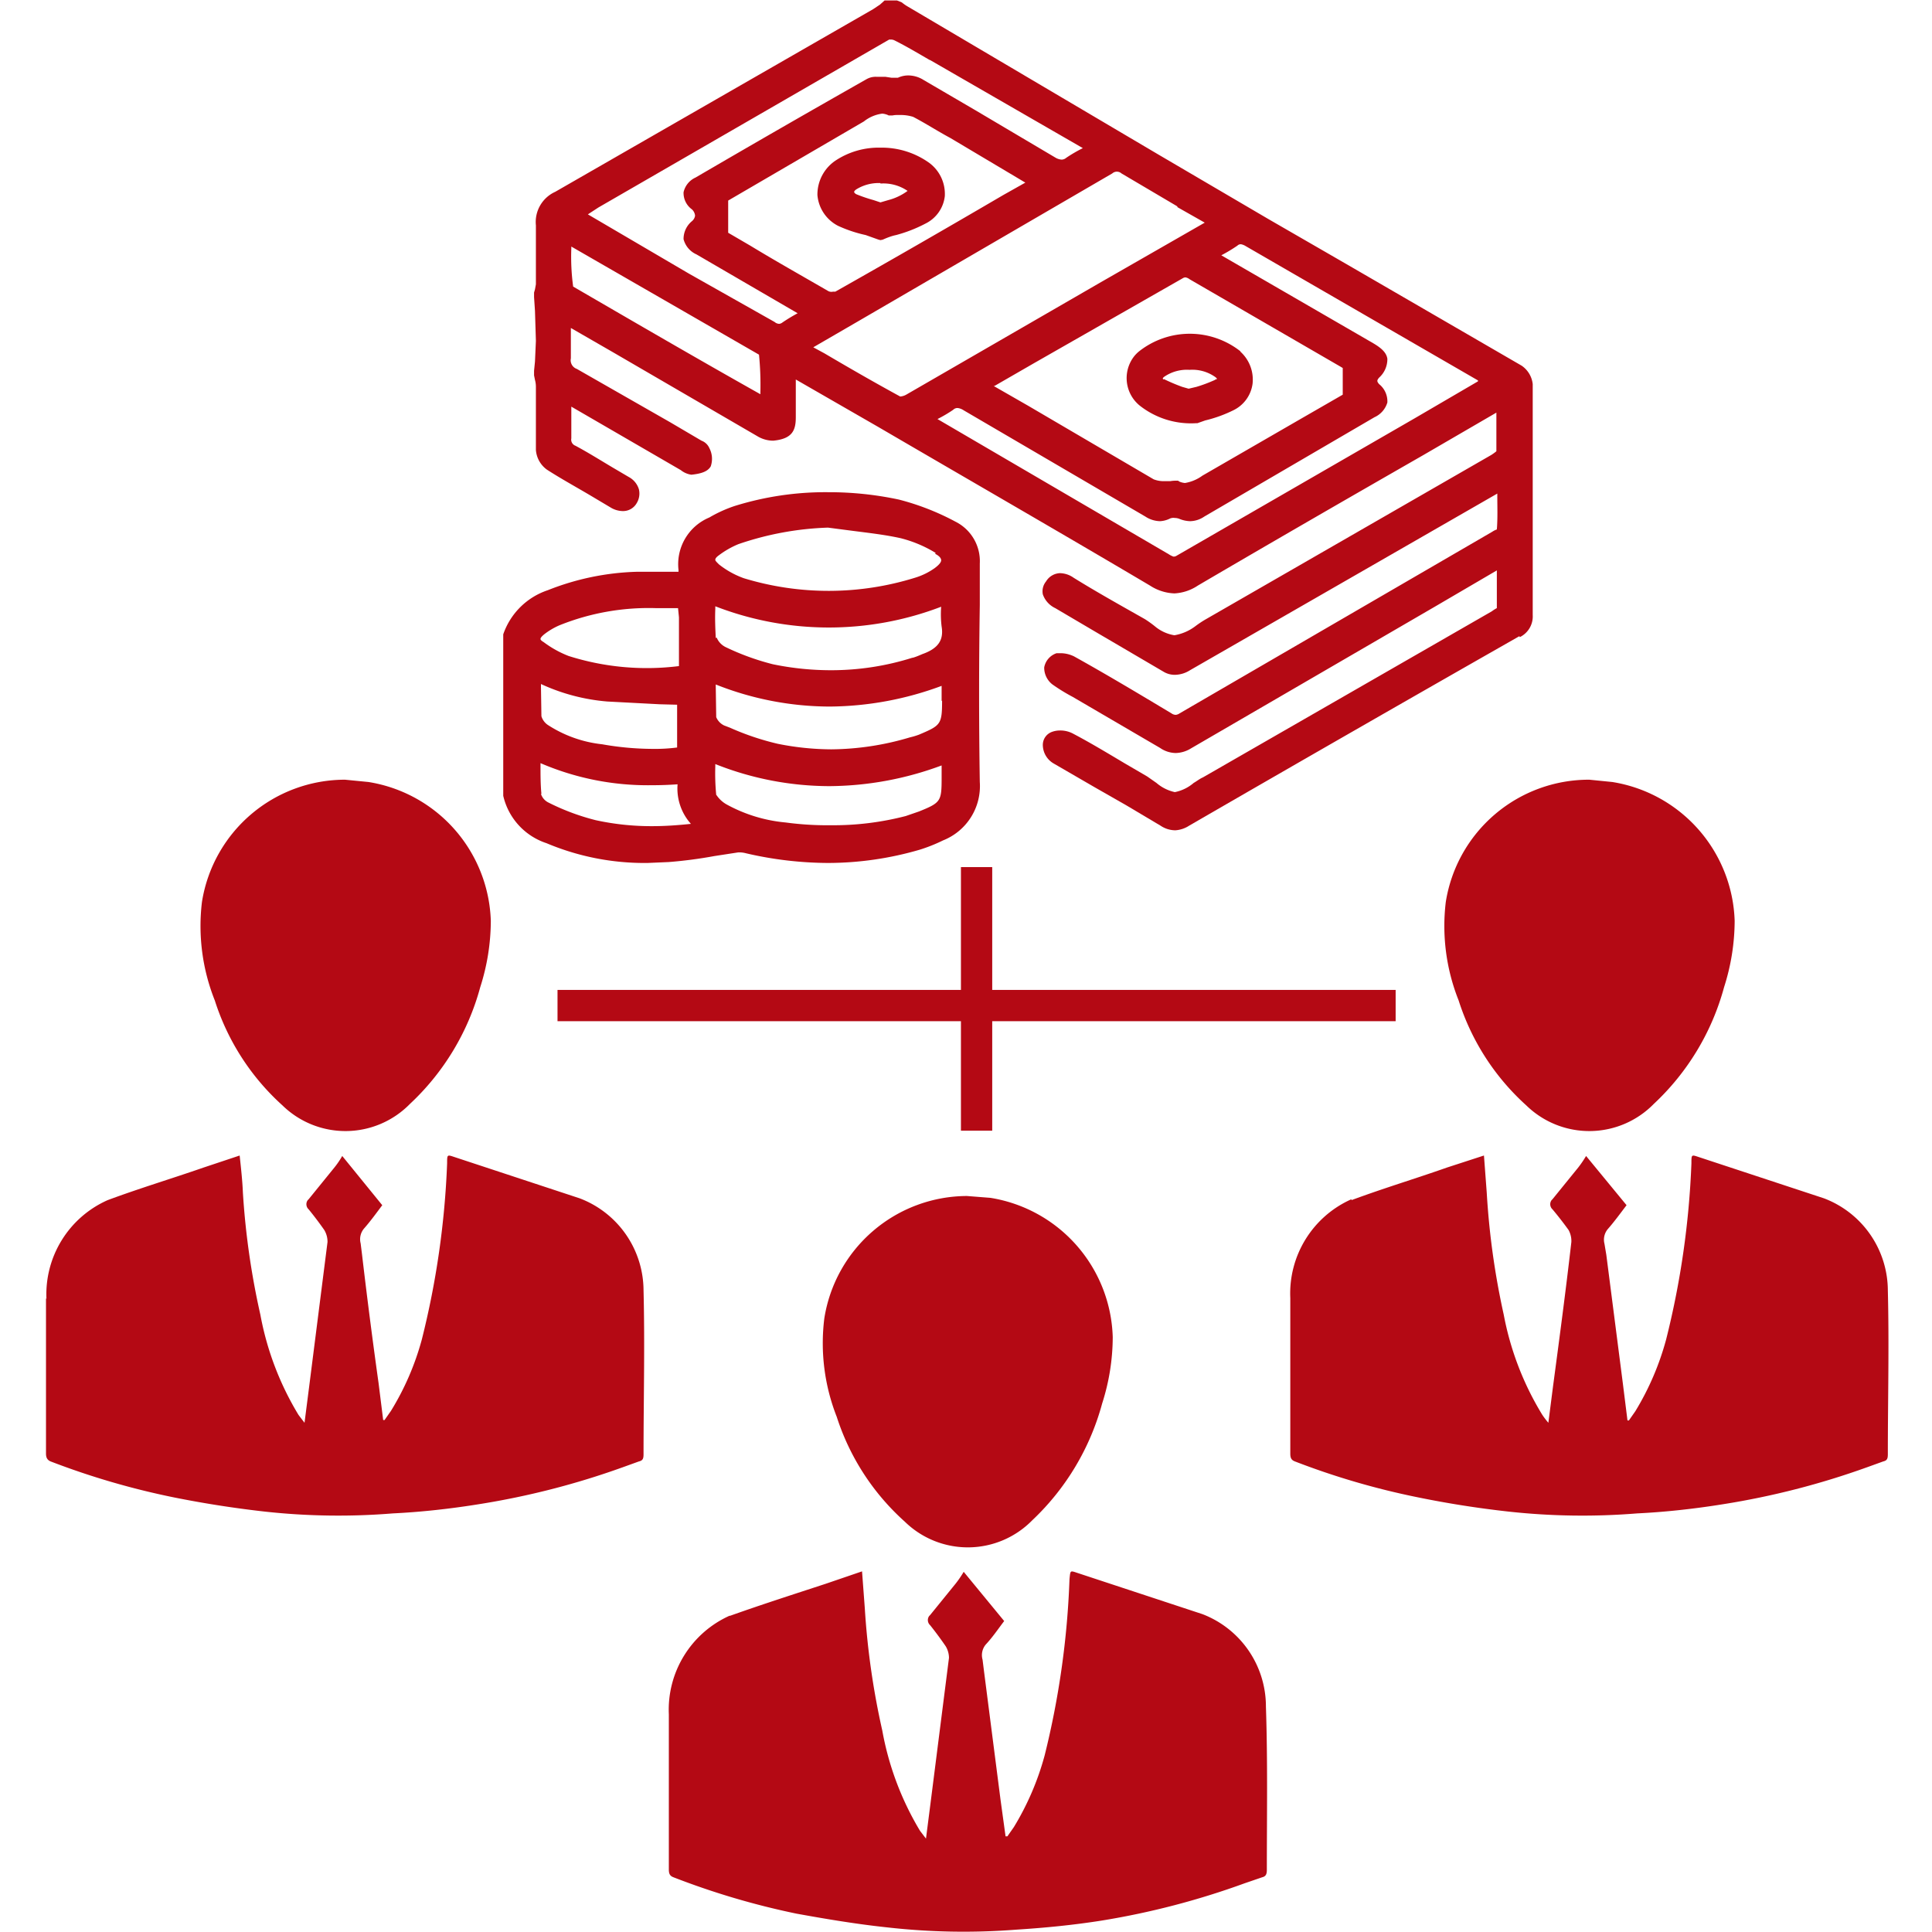 <svg xmlns="http://www.w3.org/2000/svg" width="42" height="42" viewBox="0 0 42 42"><defs><clipPath id="a"><path fill="none" d="M0 0h40.05v42H0z" data-name="長方形 14538"/></clipPath></defs><g data-name="グループ 35409"><path fill="none" d="M0 0h42v42H0z" data-name="長方形 14536"/><g data-name="グループ 35410"><g fill="#b40914" clip-path="url(#a)" data-name="グループ 35409" transform="translate(1)"><path d="M28.38 26.09c.7-.26 1.4-.47 2.08-.71l.8-.26.06.8a16.77 16.77 0 0 0 .37 2.66 6.45 6.45 0 0 0 .84 2.18 1.83 1.83 0 0 0 .13.17l.1-.78c.14-1.05.28-2.1.4-3.15a.5.5 0 0 0-.06-.26 7.8 7.8 0 0 0-.35-.45.15.15 0 0 1-.02-.2l.02-.02.56-.69a2.34 2.34 0 0 0 .17-.25l.88 1.07c-.13.17-.26.35-.4.51a.36.36 0 0 0-.08.33l.04.24.36 2.8.1.8h.03l.14-.2a6 6 0 0 0 .67-1.56 18.6 18.6 0 0 0 .55-3.83c0-.19 0-.19.15-.14l2.73.9a2.15 2.15 0 0 1 1.39 2c.03 1.19 0 2.38 0 3.56 0 .09-.01.14-.1.16l-.36.13a17.1 17.1 0 0 1-3.12.8c-.62.1-1.25.17-1.87.2a14.73 14.73 0 0 1-2.8-.04 21.8 21.8 0 0 1-1.97-.31 16.47 16.47 0 0 1-2.67-.78c-.08-.03-.1-.08-.1-.17v-3.38a2.24 2.24 0 0 1 1.33-2.15" data-name="パス 26797"/><path d="M34.95 24a1.96 1.96 0 0 1-2.77.03 5.19 5.19 0 0 1-1.47-2.28 4.37 4.37 0 0 1-.28-2.14 3.15 3.15 0 0 1 3.12-2.66l.5.05a3.16 3.16 0 0 1 2.66 3.02 4.76 4.76 0 0 1-.23 1.44A5.4 5.4 0 0 1 34.95 24" data-name="パス 26798"/><path d="M.01 28.24a2.24 2.24 0 0 1 1.33-2.15c.7-.26 1.4-.47 2.09-.71l.78-.26c.03.28.06.55.07.8a16.77 16.77 0 0 0 .38 2.66 6.45 6.45 0 0 0 .83 2.18l.13.17.1-.78.4-3.15a.5.5 0 0 0-.07-.26 7.8 7.8 0 0 0-.34-.45.15.15 0 0 1-.02-.2l.02-.02.56-.69a1.87 1.87 0 0 0 .17-.25l.87 1.07c-.12.16-.25.34-.39.5a.36.36 0 0 0-.08.33l.03.24c.11.94.23 1.87.36 2.8l.1.8h.03l.14-.2a5.9 5.9 0 0 0 .67-1.55 18.6 18.6 0 0 0 .55-3.83c0-.19 0-.19.15-.14l2.73.9a2.15 2.15 0 0 1 1.39 2c.03 1.19 0 2.38 0 3.56 0 .09-.01.14-.1.16l-.36.13a17.1 17.1 0 0 1-3.12.8c-.62.1-1.25.17-1.87.2a14.66 14.66 0 0 1-2.79-.04 23.2 23.2 0 0 1-1.98-.31 16.75 16.75 0 0 1-2.67-.78c-.07-.03-.1-.08-.1-.17v-3.38" data-name="パス 26799"/><path d="M7.91 24a1.96 1.96 0 0 1-2.77.03 5.19 5.19 0 0 1-1.47-2.28 4.37 4.37 0 0 1-.28-2.14 3.15 3.15 0 0 1 3.11-2.66l.51.05a3.16 3.16 0 0 1 2.66 3.02 4.76 4.76 0 0 1-.23 1.44A5.4 5.4 0 0 1 7.91 24" data-name="パス 26800"/><path d="M14.86 35.13c.7-.25 1.39-.47 2.09-.7l.79-.27.06.8a16.77 16.77 0 0 0 .38 2.66A6.45 6.45 0 0 0 19 39.8l.13.17.1-.78.4-3.15a.5.5 0 0 0-.07-.25 7.8 7.8 0 0 0-.34-.46.15.15 0 0 1-.02-.2l.02-.02.56-.69a2.34 2.34 0 0 0 .17-.25l.88 1.07c-.13.17-.25.35-.4.51a.36.36 0 0 0-.07.33l.03.24.36 2.8.11.8h.04l.14-.2a6 6 0 0 0 .67-1.56 18.6 18.6 0 0 0 .54-3.83c.02-.19.01-.19.16-.14l2.73.9a2.15 2.15 0 0 1 1.38 2.01c.04 1.18.02 2.37.02 3.55 0 .09-.02.14-.1.16l-.38.13a17.02 17.02 0 0 1-3.1.81c-.63.1-1.25.16-1.88.2a14.73 14.73 0 0 1-2.79-.05c-.66-.07-1.32-.18-1.98-.3a16.75 16.75 0 0 1-2.67-.79c-.08-.03-.1-.08-.1-.17v-3.37a2.24 2.24 0 0 1 1.33-2.15" data-name="パス 26801"/><path d="m20.02 26 .51.04a3.16 3.16 0 0 1 2.66 3.03 4.76 4.76 0 0 1-.23 1.44 5.44 5.44 0 0 1-1.52 2.54 1.96 1.96 0 0 1-2.77.03 5.19 5.19 0 0 1-1.48-2.28 4.37 4.37 0 0 1-.27-2.14A3.15 3.15 0 0 1 20.03 26" data-name="パス 26802"/><path d="M11.12 21.52h8.77v-2.67h.68v2.67h8.77v.68h-8.77v2.38h-.68V22.2h-8.77Z" data-name="パス 26803"/><path d="M32.03 13.83q-3.6 2.05-7.18 4.12a.62.62 0 0 1-.3.1.58.58 0 0 1-.32-.1l-.74-.44-.7-.4-.88-.51a.47.47 0 0 1-.24-.41.3.3 0 0 1 .2-.28.51.51 0 0 1 .17-.03.59.59 0 0 1 .29.07c.38.2.76.43 1.13.65l.48.28.2.14a.91.91 0 0 0 .4.2.9.9 0 0 0 .41-.2c.07-.04.13-.09.2-.12l6.28-3.61a.8.8 0 0 1 .11-.07v-.82l-1.35.79-5.3 3.08a.66.66 0 0 1-.33.1.61.61 0 0 1-.34-.11l-1.25-.73-.65-.38a4 4 0 0 1-.44-.27.46.46 0 0 1-.18-.37.4.4 0 0 1 .27-.31h.08a.67.67 0 0 1 .3.07c.72.4 1.42.82 2.12 1.24a.16.16 0 0 0 .09.03.17.17 0 0 0 .08-.03l6.8-3.95a.43.43 0 0 1 .1-.05c.02-.24.01-.49.01-.75v-.03l-6.68 3.84a.63.63 0 0 1-.33.1.47.47 0 0 1-.25-.07l-1.45-.85-.9-.53a.52.52 0 0 1-.27-.3.34.34 0 0 1 .07-.28.37.37 0 0 1 .3-.18.53.53 0 0 1 .3.1c.5.31 1.02.6 1.55.9a2.4 2.4 0 0 1 .21.15.88.88 0 0 0 .43.2 1.04 1.04 0 0 0 .46-.2 2.23 2.23 0 0 1 .21-.14l6.22-3.58a1.04 1.04 0 0 0 .11-.08v-.84l-1.6.93c-1.64.94-3.27 1.88-4.89 2.83a1.01 1.01 0 0 1-.51.17 1.04 1.04 0 0 1-.53-.17c-1.96-1.16-3.94-2.3-5.91-3.45L16.3 8.25v.82c0 .28-.07.47-.49.51a.67.67 0 0 1-.35-.1l-3.13-1.82-.92-.53v.66a.2.2 0 0 0 .13.23l2.03 1.16.68.4a.3.3 0 0 1 .17.16.5.5 0 0 1 .03.4c-.07.12-.23.16-.42.18a.47.47 0 0 1-.23-.1l-2.38-1.38v.69a.14.14 0 0 0 .09.16c.28.15.55.32.82.48l.34.2a.45.45 0 0 1 .22.27.4.4 0 0 1-.05.3.34.34 0 0 1-.31.17.52.52 0 0 1-.26-.08l-.42-.25c-.32-.19-.65-.37-.96-.57a.58.58 0 0 1-.24-.43V8.41a.56.56 0 0 0-.02-.15l-.02-.1v-.1l.02-.2.02-.45-.02-.65-.02-.3v-.1l.02-.07.02-.11V4.9a.72.72 0 0 1 .42-.73L17.98.2l.15-.1.1-.09h.27l.1.04.04.03a.86.86 0 0 0 .09.06l5.47 3.23 2.37 1.39 1.75 1.01 3.76 2.18a.56.56 0 0 1 .24.4v5.02a.5.5 0 0 1-.28.48M11.42 5.4a4.8 4.8 0 0 0 .04.83c1.36.79 2.7 1.57 4.07 2.34v-.04a6.65 6.65 0 0 0-.03-.82l-4.08-2.35v.04Zm7.8-4.09c-.26-.15-.51-.3-.77-.43a.17.17 0 0 0-.08-.02h-.04l-6.32 3.65-.23.15 2.2 1.29L15.84 7a.16.16 0 0 0 .1.04.14.14 0 0 0 .07-.03 3.77 3.77 0 0 1 .33-.2l-2.2-1.28a.5.5 0 0 1-.28-.33.5.5 0 0 1 .18-.39.19.19 0 0 0 .07-.12.21.21 0 0 0-.07-.14.44.44 0 0 1-.18-.37.46.46 0 0 1 .26-.32q1.85-1.08 3.72-2.14a.4.4 0 0 1 .22-.05h.19l.13.02h.14a.53.53 0 0 1 .23-.05.63.63 0 0 1 .33.1l1.13.66 1.74 1.03a.3.3 0 0 0 .13.04.16.16 0 0 0 .1-.04 3.26 3.26 0 0 1 .36-.21L19.21 1.3ZM18.5 2.5a.52.52 0 0 0-.1.01h-.08l-.02-.01a.4.4 0 0 0-.12-.03.81.81 0 0 0-.4.17l-2.95 1.72v.7l.48.28c.56.34 1.13.66 1.7.99a.15.15 0 0 0 .1.01h.05Q19 5.3 20.81 4.24l.48-.27L19.66 3c-.28-.15-.54-.32-.81-.46a.9.9 0 0 0-.27-.04h-.06Zm6.1 1.99-1.22-.72a.15.15 0 0 0-.2 0l-5.5 3.2-1 .58.24.13c.56.33 1.1.64 1.65.94a.32.32 0 0 0 .13-.04l4.24-2.45 2.25-1.29-.6-.34Zm-4 3.9.75.43 2.73 1.6a.59.59 0 0 0 .22.04h.14a.74.74 0 0 1 .1-.01h.07l.03.02a.4.4 0 0 0 .12.03.89.89 0 0 0 .38-.16l2.13-1.23.92-.53V8l-.05-.03-3.28-1.9a.2.2 0 0 0-.09-.04.12.12 0 0 0-.06.02L21.47 7.9l-.85.49Zm10.53-.12-5.05-2.92a.3.3 0 0 0-.1-.04.1.1 0 0 0-.08.03 3.46 3.46 0 0 1-.35.21l3.3 1.91c.17.1.29.2.31.34a.54.54 0 0 1-.18.41c-.05.06-.05.08 0 .14a.48.48 0 0 1 .18.4.51.51 0 0 1-.28.32l-3.7 2.16a.56.56 0 0 1-.31.1.66.66 0 0 1-.23-.05.28.28 0 0 0-.1-.02.2.2 0 0 0-.1.01.55.55 0 0 1-.22.06.6.6 0 0 1-.32-.1l-3.95-2.31a.3.3 0 0 0-.13-.05.13.13 0 0 0-.1.04 3.09 3.09 0 0 1-.34.2l5.03 2.94a.44.44 0 0 0 .1.05.12.12 0 0 0 .07-.02l5.18-2.99 1.37-.8" data-name="パス 26804"/><path d="M9.94 17.3v-3.51a1.54 1.54 0 0 1 .97-.96 5.65 5.65 0 0 1 1.93-.4h.91v-.04a1.1 1.1 0 0 1 .67-1.14 2.89 2.89 0 0 1 .55-.25 6.63 6.63 0 0 1 2.03-.3 7.28 7.28 0 0 1 1.54.16 5.49 5.49 0 0 1 1.23.48.96.96 0 0 1 .53.91v.9c-.02 1.29-.02 2.57 0 3.85a1.27 1.27 0 0 1-.8 1.27 3.54 3.54 0 0 1-.5.2 7.14 7.14 0 0 1-2 .29 7.98 7.98 0 0 1-1.78-.21.58.58 0 0 0-.16-.02h-.01l-.52.08a9.66 9.66 0 0 1-.99.13l-.46.02a5.48 5.48 0 0 1-2.2-.43 1.42 1.42 0 0 1-.94-1.03m9.4-5.28a2.74 2.74 0 0 0-.76-.32c-.36-.08-.74-.12-1.12-.17l-.46-.06a6.63 6.63 0 0 0-1.95.36 1.93 1.93 0 0 0-.42.24c-.07.05-.08.08-.08.1s.02.04.08.1a1.9 1.9 0 0 0 .54.3 6.32 6.32 0 0 0 3.72-.01 1.48 1.48 0 0 0 .43-.21c.08-.06.14-.12.14-.17s-.05-.1-.13-.14m-4.75 5.25a.64.64 0 0 0 .22.2 3.28 3.28 0 0 0 1.28.39 6.76 6.76 0 0 0 .98.06 6.27 6.27 0 0 0 1.63-.2l.29-.1c.47-.19.49-.22.49-.72v-.28a7.1 7.1 0 0 1-2.44.45 6.73 6.73 0 0 1-2.48-.48v.05a4.77 4.77 0 0 0 .02.62m4.9-2.04v-.33a7.1 7.1 0 0 1-2.43.45 6.73 6.73 0 0 1-2.48-.48v.05l.01.66a.35.35 0 0 0 .17.18l.13.05a5.74 5.74 0 0 0 1.04.35 6.01 6.01 0 0 0 1.16.12 6.1 6.1 0 0 0 1.71-.26 1.57 1.57 0 0 0 .2-.06c.47-.2.5-.22.5-.74m-4.9-1.37a.4.4 0 0 0 .2.21 5.42 5.42 0 0 0 1.02.37 6.23 6.23 0 0 0 1.28.13 5.86 5.86 0 0 0 1.75-.27c.04 0 .22-.08.22-.08.34-.12.47-.3.42-.6a2.18 2.18 0 0 1-.01-.43 6.83 6.83 0 0 1-4.91-.01v.06c-.01.21 0 .42.01.63m-.8.46v-.91l-.02-.2h-.49a5.2 5.2 0 0 0-2.08.37 1.5 1.5 0 0 0-.34.2c-.06.05-.08.08-.08.1s.02.04.07.07a2.28 2.28 0 0 0 .54.3 5.62 5.62 0 0 0 2.4.22v-.15m-3 .6.01.64a.35.35 0 0 0 .14.19 2.7 2.7 0 0 0 1.18.42 6.4 6.4 0 0 0 1.08.1 3.77 3.77 0 0 0 .55-.03v-.93l-.38-.01-1.14-.06a4.26 4.26 0 0 1-1.44-.38v.06Zm0 2.33a.32.32 0 0 0 .15.18l.06.03a4.96 4.96 0 0 0 .98.36 5.66 5.66 0 0 0 1.22.13c.29 0 .57-.02.85-.05a1.15 1.15 0 0 1-.29-.86 7.7 7.7 0 0 1-.56.02 5.9 5.9 0 0 1-2.42-.48v.05c0 .2 0 .42.02.62" data-name="パス 26805"/><path d="M25.96 7.64a.82.82 0 0 1 .27.7.75.75 0 0 1-.4.57 2.9 2.9 0 0 1-.63.23l-.17.06H25a1.8 1.8 0 0 1-1.22-.38.77.77 0 0 1-.12-1.08.72.72 0 0 1 .1-.1 1.78 1.78 0 0 1 2.21 0m-1.67.6a4.08 4.08 0 0 0 .4.17l.14.04.17-.04a3.23 3.23 0 0 0 .4-.15.09.09 0 0 1 .05-.02.16.16 0 0 0-.05-.05.86.86 0 0 0-.55-.15.87.87 0 0 0-.55.15c-.04.03-.04.05-.01.06" data-name="パス 26806"/><path d="M19.54 4.26a.76.76 0 0 1-.42.6 3.08 3.08 0 0 1-.64.25c-.1.02-.2.06-.29.1l-.05.01-.04-.01-.28-.1a2.92 2.92 0 0 1-.6-.2.83.83 0 0 1-.45-.67.89.89 0 0 1 .41-.76 1.7 1.7 0 0 1 .96-.27 1.77 1.77 0 0 1 1.06.33.84.84 0 0 1 .34.71m-1.4-.27a.92.92 0 0 0-.53.14c-.05.04-.06.06 0 .1a3.25 3.25 0 0 0 .38.13l.15.05.17-.05a1.21 1.21 0 0 0 .42-.2.93.93 0 0 0-.59-.16" data-name="パス 26807"/></g></g></g></svg>